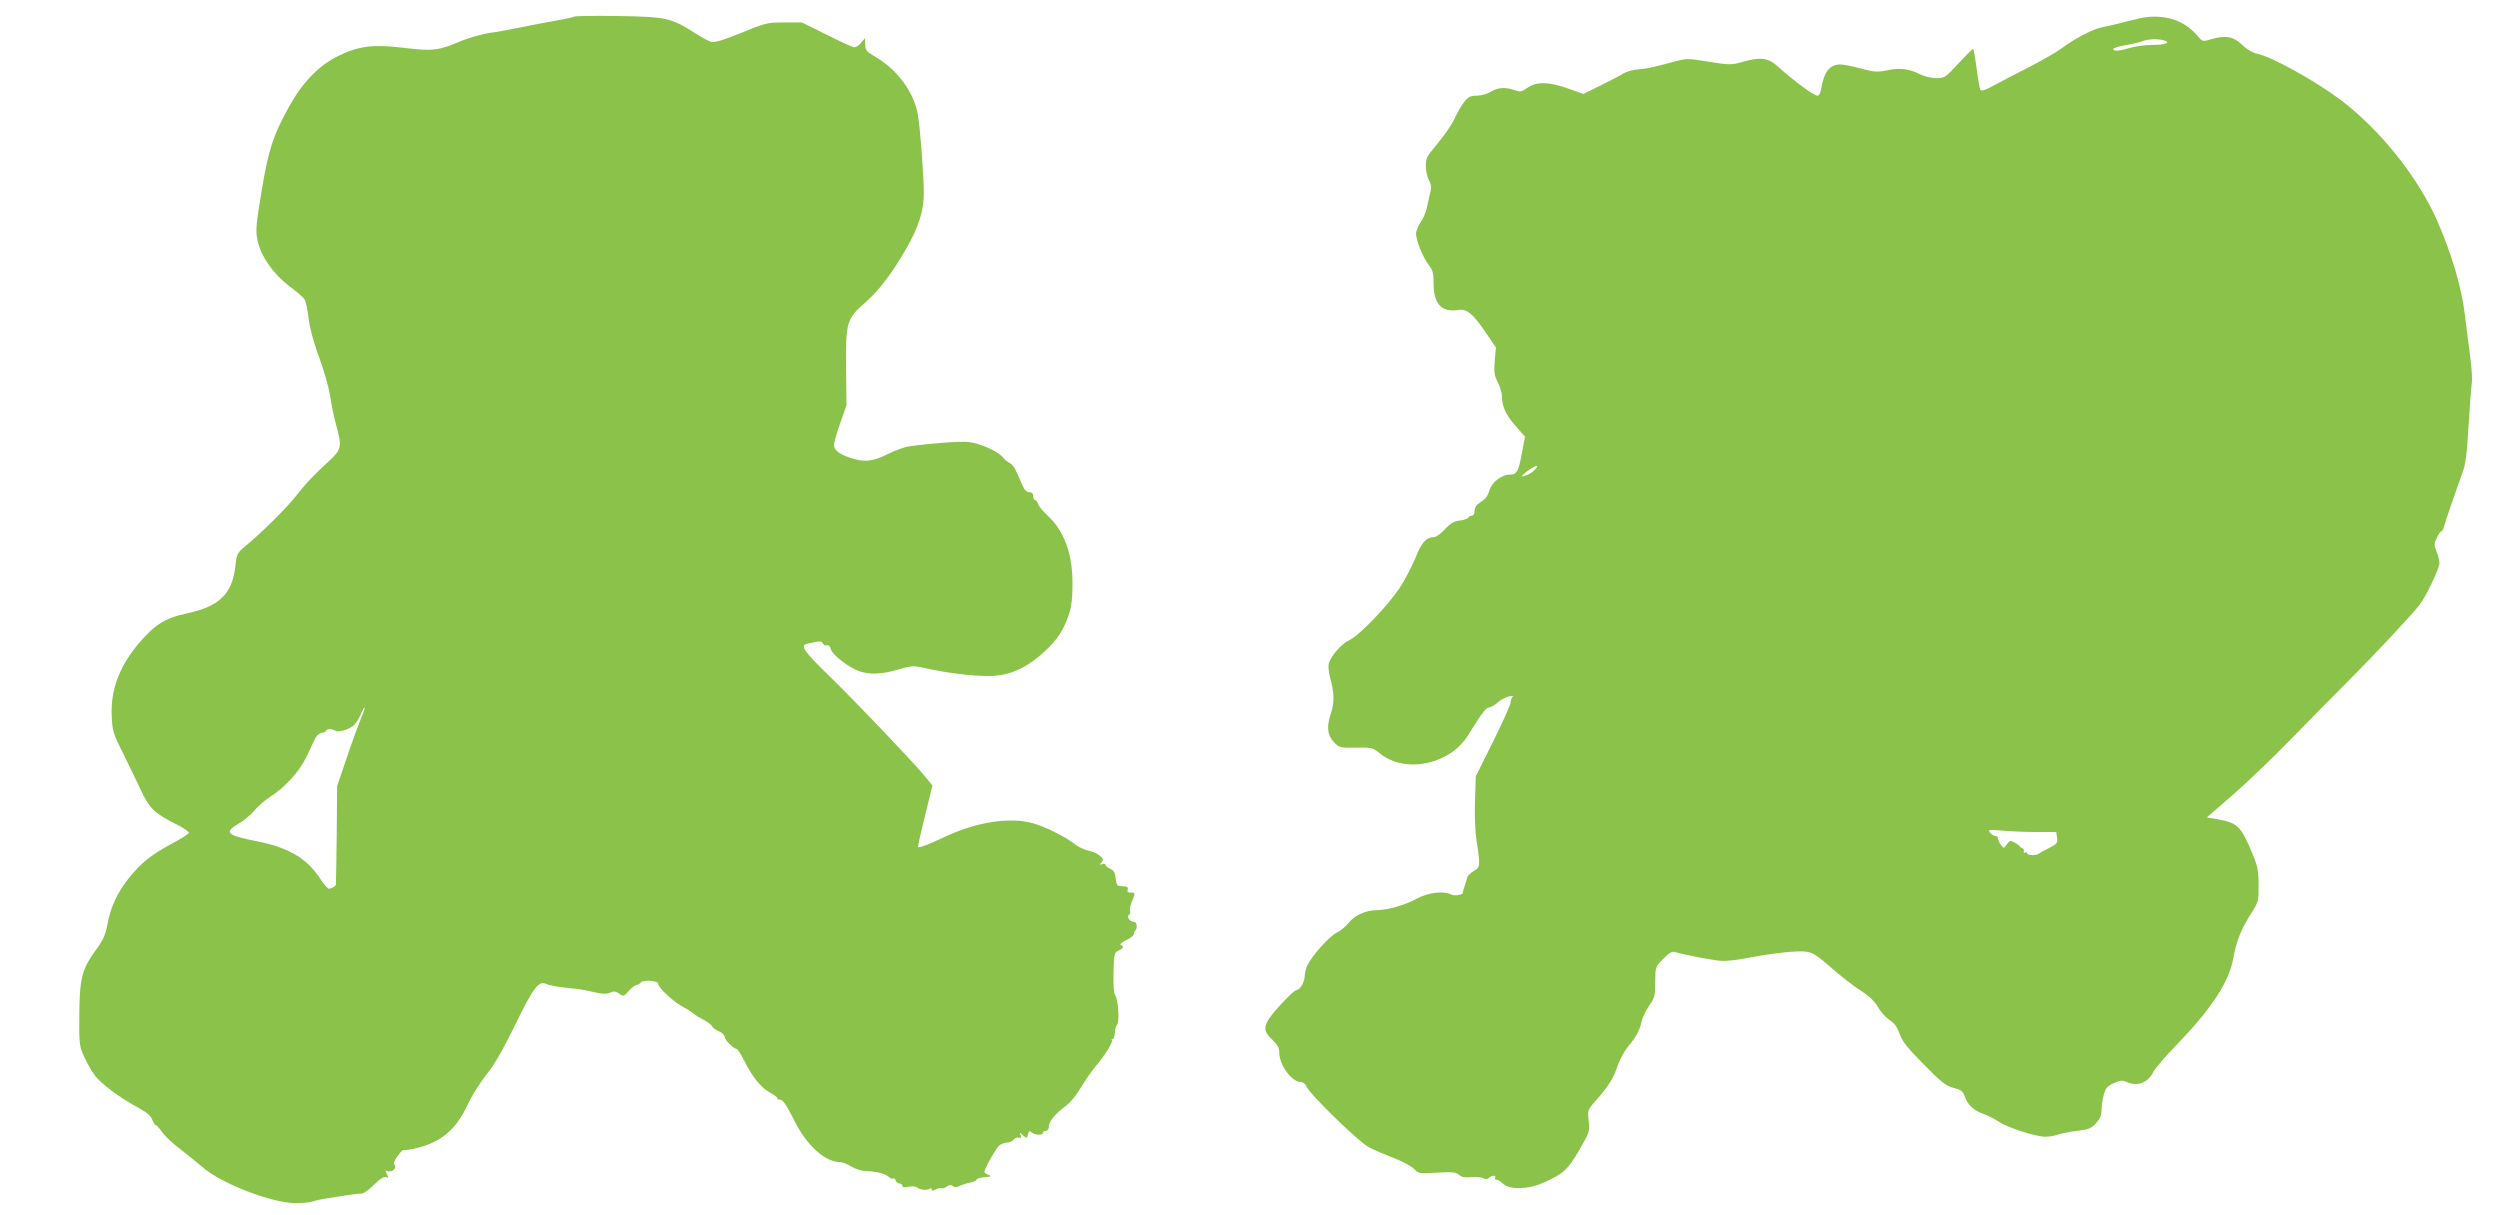 <?xml version="1.0" standalone="no"?>
<!DOCTYPE svg PUBLIC "-//W3C//DTD SVG 20010904//EN"
 "http://www.w3.org/TR/2001/REC-SVG-20010904/DTD/svg10.dtd">
<svg version="1.0" xmlns="http://www.w3.org/2000/svg"
 width="1280pt" height="622pt" viewBox="0 0 1280 622"
 preserveAspectRatio="xMidYMid meet">
<g transform="translate(0,622) scale(0.1,-0.1)"
fill="#8bc34a" stroke="none">
<path d="M2939 6135 c-4 -3 -43 -12 -89 -20 -46 -8 -126 -23 -179 -34 -53 -11
-128 -25 -167 -30 -38 -6 -102 -24 -141 -40 -116 -50 -149 -54 -294 -36 -159
19 -232 10 -336 -41 -99 -48 -183 -134 -252 -258 -83 -150 -106 -220 -142
-436 -29 -176 -31 -201 -20 -253 17 -80 80 -169 162 -232 37 -27 72 -58 78
-68 7 -10 16 -54 21 -97 6 -50 25 -120 53 -197 25 -66 50 -155 57 -199 6 -43
20 -111 31 -150 31 -112 28 -125 -38 -186 -83 -77 -110 -105 -168 -178 -53
-66 -171 -183 -256 -254 -43 -35 -47 -42 -53 -97 -15 -149 -81 -214 -251 -250
-111 -24 -163 -57 -247 -156 -98 -118 -142 -236 -136 -368 3 -77 7 -90 60
-196 31 -63 73 -149 93 -192 40 -86 71 -115 183 -170 34 -17 61 -36 59 -42 -2
-5 -41 -30 -88 -55 -106 -57 -158 -99 -220 -177 -59 -74 -92 -145 -109 -236
-10 -54 -22 -81 -62 -135 -69 -95 -81 -145 -82 -332 -1 -149 0 -157 27 -215
15 -32 39 -74 54 -93 32 -42 123 -110 213 -159 50 -27 72 -45 79 -65 6 -15 14
-28 18 -28 4 0 19 -16 33 -36 13 -20 56 -60 95 -89 38 -30 88 -70 110 -89 93
-84 357 -186 479 -186 36 0 76 4 89 9 21 8 63 15 212 37 11 1 28 3 38 3 10 1
39 21 63 46 29 29 50 42 61 38 13 -5 14 -3 4 15 -10 18 -9 21 4 16 21 -9 48
15 35 31 -7 8 -2 22 16 46 13 19 27 33 30 31 2 -2 27 1 55 7 134 29 214 96
274 226 19 42 61 109 93 150 42 51 86 128 150 258 93 192 121 228 159 209 16
-8 69 -17 163 -26 14 -1 51 -9 83 -16 42 -10 63 -10 81 -2 19 8 29 7 46 -5 22
-16 24 -15 48 12 14 16 31 30 40 31 8 2 18 7 22 13 10 16 90 11 90 -6 0 -21
83 -97 135 -123 17 -8 36 -21 44 -28 7 -7 31 -22 53 -33 21 -11 41 -26 44 -34
3 -7 19 -19 35 -25 16 -7 29 -20 29 -28 0 -16 46 -62 61 -62 5 0 23 -28 40
-62 40 -81 87 -139 133 -163 20 -11 36 -23 36 -27 0 -5 5 -8 11 -8 18 0 33
-22 79 -113 61 -122 155 -207 231 -207 12 0 38 -10 58 -23 20 -12 54 -23 76
-23 55 -2 97 -13 116 -30 8 -8 19 -11 22 -8 4 4 9 -1 13 -10 3 -9 12 -16 20
-16 8 0 14 -5 14 -11 0 -8 11 -9 31 -5 18 3 37 2 43 -3 16 -13 49 -17 64 -8 7
5 12 4 12 -3 0 -8 6 -8 20 0 11 6 24 9 29 6 4 -3 17 1 27 8 14 10 23 11 32 4
9 -8 19 -8 35 0 12 6 37 14 55 17 17 4 32 10 32 15 0 5 19 11 43 13 35 3 38 5
20 11 -13 5 -23 11 -23 15 0 17 61 124 77 137 10 7 28 14 39 14 12 0 27 7 34
15 7 9 20 13 28 10 10 -4 12 0 8 12 -6 16 -6 16 12 0 19 -17 20 -17 25 5 5 18
9 20 19 10 14 -14 58 -16 58 -2 0 6 7 10 15 10 8 0 15 9 15 20 0 28 29 64 93
113 20 15 52 55 72 90 20 34 54 82 74 107 50 59 91 126 84 134 -4 3 -2 6 4 6
5 0 10 14 11 31 0 17 6 36 12 44 13 16 5 132 -11 151 -6 8 -9 52 -8 114 3 96
4 103 26 113 25 11 30 23 11 29 -7 3 6 13 27 24 22 10 40 24 40 31 0 6 3 15 8
19 12 13 8 44 -7 44 -20 0 -40 26 -26 35 6 4 9 13 6 21 -3 7 1 29 9 48 19 45
19 46 -6 46 -15 0 -19 5 -15 15 3 10 -1 15 -12 16 -9 1 -24 2 -32 3 -10 1 -16
14 -18 39 -3 29 -9 41 -28 49 -13 6 -24 15 -24 21 0 5 -7 6 -16 3 -14 -5 -15
-4 -4 9 11 13 9 18 -9 34 -12 10 -38 22 -58 26 -21 4 -53 19 -73 35 -47 37
-154 90 -215 106 -115 31 -280 6 -435 -65 -118 -55 -150 -66 -150 -54 0 4 16
76 37 160 l37 151 -38 47 c-64 77 -344 371 -485 509 -136 132 -157 162 -118
170 12 3 34 7 48 10 18 4 29 1 33 -9 3 -8 12 -12 19 -9 9 3 17 -4 21 -20 7
-28 90 -93 144 -112 54 -19 118 -17 201 8 64 19 79 20 125 10 143 -33 312 -51
388 -40 85 11 160 51 239 125 48 45 77 83 97 126 36 77 44 118 43 232 -1 144
-46 262 -129 337 -22 20 -43 46 -47 57 -3 12 -11 21 -16 21 -5 0 -9 9 -9 20 0
13 -7 20 -20 20 -13 0 -25 11 -34 33 -8 17 -22 49 -31 70 -9 21 -24 41 -33 45
-9 3 -25 16 -35 28 -26 33 -117 74 -178 81 -46 4 -181 -5 -309 -23 -19 -3 -66
-20 -105 -39 -78 -39 -120 -43 -192 -19 -57 19 -83 40 -83 67 0 11 14 61 32
111 l32 91 -2 194 c-2 232 3 249 97 331 71 62 138 150 211 277 63 109 90 195
90 282 0 87 -18 331 -30 401 -21 120 -105 234 -223 302 -41 24 -47 32 -47 60
l-1 33 -21 -25 c-11 -14 -28 -24 -37 -22 -9 2 -72 31 -140 65 l-125 62 -90 0
c-87 0 -97 -2 -220 -53 -86 -35 -138 -51 -153 -47 -12 3 -50 23 -84 45 -123
79 -147 84 -394 88 -121 2 -223 0 -226 -3z m-1090 -3591 c-11 -27 -44 -116
-72 -199 l-51 -150 -2 -245 c-2 -135 -3 -246 -4 -247 0 -2 0 -6 1 -9 1 -9 -23
-24 -37 -24 -7 0 -26 23 -44 50 -66 103 -160 159 -316 191 -167 33 -180 46
-99 94 24 13 59 43 78 66 19 22 55 53 80 69 76 48 152 132 187 207 17 37 37
79 44 93 6 14 22 26 34 28 12 2 22 7 22 11 0 10 32 10 46 0 14 -11 72 6 96 28
11 10 27 35 35 56 9 21 17 36 20 34 2 -2 -6 -26 -18 -53z"/>
<path d="M10945 6124 c-33 -8 -78 -20 -100 -25 -22 -6 -58 -13 -80 -18 -48 -9
-141 -57 -210 -109 -28 -20 -102 -63 -165 -95 -63 -32 -144 -74 -179 -93 -44
-25 -66 -32 -71 -24 -4 6 -13 56 -20 111 -7 54 -15 99 -18 99 -3 0 -37 -34
-75 -75 -66 -72 -71 -75 -113 -75 -25 0 -62 9 -82 19 -56 29 -106 35 -170 21
-50 -10 -66 -9 -134 9 -43 12 -90 21 -106 21 -53 0 -83 -37 -97 -122 -4 -24
-11 -38 -20 -38 -17 0 -119 75 -187 136 -65 61 -97 66 -211 33 -41 -11 -61
-11 -158 5 -102 17 -115 17 -167 3 -127 -34 -149 -39 -195 -42 -27 -2 -60 -12
-75 -21 -15 -10 -67 -37 -116 -61 l-89 -44 -76 27 c-99 36 -165 37 -210 5 -30
-21 -37 -23 -65 -13 -47 17 -87 15 -124 -8 -18 -11 -50 -20 -72 -20 -32 0 -43
-6 -64 -33 -13 -17 -34 -52 -45 -77 -19 -41 -56 -94 -111 -160 -12 -14 -25
-32 -30 -40 -15 -23 -12 -88 6 -122 13 -25 14 -39 5 -72 -5 -22 -13 -56 -17
-75 -3 -18 -17 -49 -30 -68 -13 -20 -24 -46 -24 -59 0 -35 35 -120 64 -159 22
-28 26 -44 26 -97 0 -104 41 -149 126 -135 44 7 75 -18 142 -117 l51 -75 -6
-68 c-5 -58 -2 -76 16 -111 11 -22 21 -54 21 -69 0 -53 19 -96 69 -153 l49
-56 -15 -79 c-18 -100 -27 -115 -62 -115 -43 0 -94 -39 -106 -83 -7 -25 -21
-44 -43 -57 -22 -14 -32 -27 -32 -45 0 -15 -6 -25 -14 -25 -8 0 -16 -4 -18
-10 -1 -5 -21 -12 -43 -15 -30 -3 -49 -14 -77 -45 -21 -22 -45 -40 -55 -40
-41 -1 -65 -27 -97 -109 -19 -45 -55 -114 -81 -153 -60 -90 -207 -243 -254
-264 -41 -18 -98 -83 -108 -122 -3 -14 0 -46 7 -71 21 -74 23 -127 6 -178 -25
-72 -21 -116 13 -152 28 -29 31 -30 113 -29 81 2 86 0 125 -31 129 -103 356
-56 449 94 74 118 90 140 109 143 11 2 31 14 45 27 14 12 39 25 55 29 17 4 26
3 20 -1 -5 -4 -11 -18 -11 -31 -1 -12 -41 -102 -90 -200 l-88 -177 -4 -125
c-3 -71 1 -159 8 -205 20 -128 19 -136 -15 -155 -16 -9 -32 -25 -34 -36 -2
-10 -8 -30 -13 -44 -5 -14 -9 -27 -8 -30 4 -11 -43 -19 -60 -10 -38 20 -114
11 -174 -20 -64 -35 -153 -60 -208 -60 -54 0 -113 -27 -142 -64 -14 -18 -41
-41 -60 -50 -37 -17 -124 -113 -151 -166 -8 -16 -15 -42 -15 -57 0 -32 -25
-73 -44 -73 -7 0 -45 -36 -84 -79 -87 -96 -93 -124 -37 -175 26 -25 35 -41 35
-65 0 -64 64 -151 110 -151 12 0 24 -10 30 -24 14 -37 269 -285 320 -311 25
-13 82 -37 126 -54 44 -17 91 -42 104 -56 23 -24 27 -25 118 -19 78 4 97 3
112 -11 13 -12 30 -15 61 -12 24 3 52 0 63 -5 12 -7 22 -6 29 1 14 14 40 15
32 1 -3 -5 -1 -10 6 -10 7 0 23 -10 35 -21 34 -32 130 -29 207 6 101 44 125
67 183 167 52 90 54 95 48 149 -6 56 -6 56 40 108 61 68 89 114 110 179 10 28
33 71 52 94 42 50 59 82 69 128 4 19 21 55 38 80 29 41 32 52 32 122 0 76 0
77 40 118 29 30 46 40 60 36 82 -22 208 -45 246 -46 26 0 80 6 120 14 127 25
256 39 302 34 38 -5 57 -16 133 -83 49 -43 117 -96 151 -117 42 -27 71 -54 88
-84 14 -25 42 -55 60 -67 25 -16 39 -36 51 -70 13 -38 39 -72 123 -156 89 -91
113 -110 153 -121 40 -10 49 -18 58 -45 14 -41 45 -71 95 -88 22 -8 58 -26 79
-40 45 -31 189 -77 239 -77 20 0 48 5 63 11 16 5 60 14 99 19 60 7 74 13 97
40 20 21 28 41 28 66 0 19 5 54 11 77 9 35 17 45 51 61 32 15 44 16 64 7 57
-26 111 -6 140 52 9 18 62 79 118 137 182 189 270 324 291 447 15 85 41 149
95 233 33 52 35 59 34 140 0 73 -5 96 -34 165 -56 134 -73 151 -173 170 l-58
10 127 110 c71 61 209 193 308 295 100 102 231 235 291 295 132 132 329 343
363 388 35 46 102 187 102 214 0 13 -7 40 -15 59 -13 33 -13 40 1 70 9 19 20
34 24 34 4 0 10 10 13 23 6 23 61 184 95 277 16 42 23 101 31 240 6 102 14
201 17 221 3 20 -2 86 -10 145 -8 60 -20 152 -26 204 -16 137 -69 315 -143
483 -101 227 -298 471 -503 623 -134 98 -348 216 -418 229 -23 5 -52 22 -77
46 -45 43 -85 50 -162 27 -40 -12 -40 -12 -72 25 -69 80 -181 110 -300 81z
m132 -110 c42 -11 12 -24 -55 -24 -37 0 -89 -7 -116 -15 -56 -17 -86 -19 -86
-6 0 5 29 14 65 20 36 6 75 16 87 21 27 10 74 12 105 4z m-3223 -2203 c-10
-11 -30 -22 -44 -26 -21 -7 -22 -6 -10 6 23 22 64 47 69 43 3 -3 -4 -13 -15
-23z m2576 -1851 l98 0 4 -29 c4 -27 0 -32 -41 -53 -25 -12 -48 -25 -51 -28
-11 -11 -60 -11 -60 0 0 6 -5 8 -11 5 -6 -4 -9 -1 -7 6 1 8 -1 15 -6 16 -5 1
-12 5 -15 10 -3 4 -16 14 -28 20 -19 11 -24 10 -38 -10 -16 -22 -16 -22 -30
-3 -8 11 -15 26 -15 33 0 7 -6 13 -14 13 -7 0 -20 7 -27 17 -13 15 -8 16 65
10 43 -4 123 -7 176 -7z"/>
</g>
</svg>
